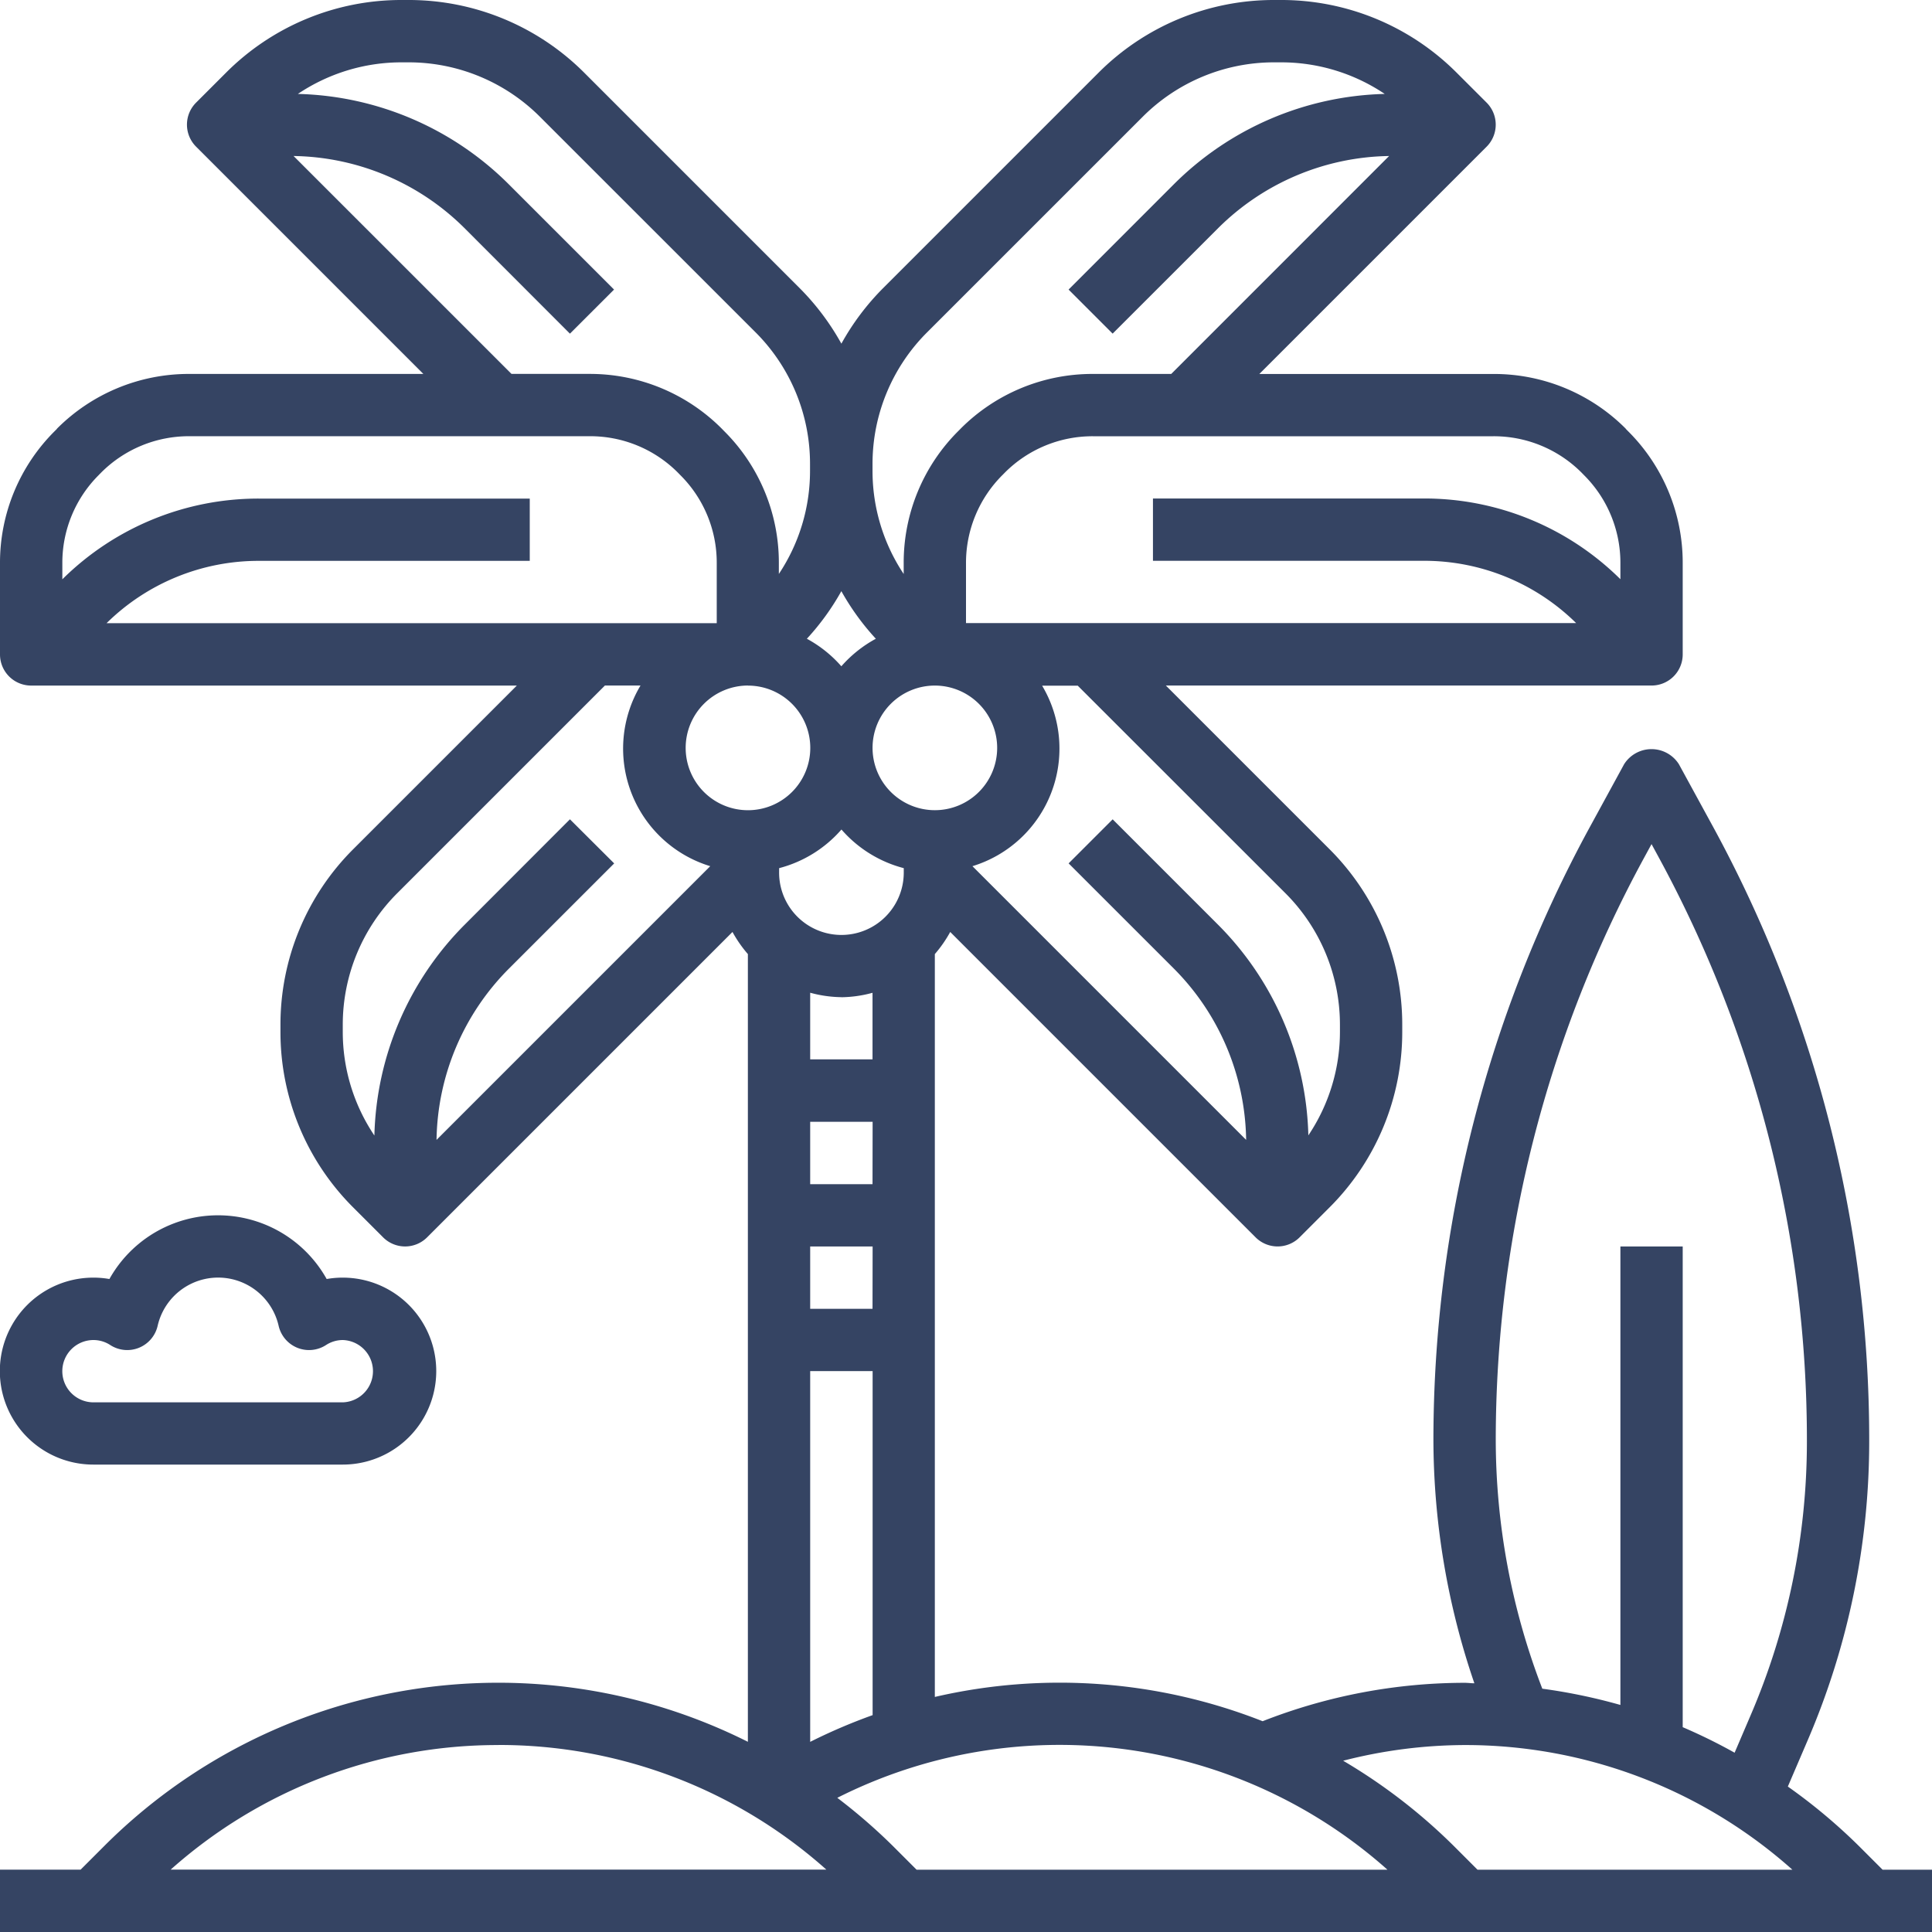<svg id="_023-beach" data-name="023-beach" xmlns="http://www.w3.org/2000/svg" width="60" height="60" viewBox="0 0 60 60">
  <path id="Caminho_661" data-name="Caminho 661" d="M10.645,319.742a2.9,2.9,0,0,0,0-5.806,2.87,2.87,0,0,0-.5.043,3.865,3.865,0,0,0-6.747,0,2.87,2.87,0,0,0-.5-.043,2.9,2.9,0,0,0,0,5.806Zm-8.71-2.9a.968.968,0,0,1,.968-.968.955.955,0,0,1,.525.158.969.969,0,0,0,1.468-.6,1.927,1.927,0,0,1,3.757,0,.969.969,0,0,0,1.468.6.955.955,0,0,1,.525-.158.968.968,0,0,1,0,1.935H2.9A.968.968,0,0,1,1.935,316.839Zm0,0" transform="translate(0 -274.258)" fill="#354463"/>
  <path id="Caminho_662" data-name="Caminho 662" d="M58.465,58.065l-.732-.732a17.481,17.481,0,0,0-2.21-1.85l.618-1.441a23.513,23.513,0,0,0,1.909-9.3,39.781,39.781,0,0,0-4.844-19.056l-1.067-1.954a1.007,1.007,0,0,0-1.7,0l-1.08,1.98a39.8,39.8,0,0,0-4.843,19,23.467,23.467,0,0,0,1.272,7.564c-.1,0-.2-.015-.3-.015a17.207,17.207,0,0,0-6.276,1.193A17.193,17.193,0,0,0,29.032,52.7V29.63a3.917,3.917,0,0,0,.478-.687l9.483,9.483a.967.967,0,0,0,1.368,0l.92-.92a7.691,7.691,0,0,0,2.267-5.473v-.195a7.692,7.692,0,0,0-2.267-5.474L36.207,21.29H51.29a.967.967,0,0,0,.968-.968V17.488a5.76,5.76,0,0,0-1.7-4.1l-.068-.069,0-.005a5.776,5.776,0,0,0-4.106-1.7H39.11l7.058-7.058a.969.969,0,0,0,0-1.369l-.92-.919A7.691,7.691,0,0,0,39.775,0h-.195a7.688,7.688,0,0,0-5.473,2.267L27.43,8.944a7.758,7.758,0,0,0-1.3,1.729,7.792,7.792,0,0,0-1.3-1.729L18.153,2.267A7.7,7.7,0,0,0,12.678,0h-.195A7.688,7.688,0,0,0,7.01,2.267l-.92.92a.966.966,0,0,0,0,1.368l7.058,7.058H5.875a5.774,5.774,0,0,0-4.106,1.7l0,.005-.063.064A5.765,5.765,0,0,0,0,17.488v2.835a.967.967,0,0,0,.968.968H16.051l-5.074,5.074A7.691,7.691,0,0,0,8.71,31.838v.195a7.688,7.688,0,0,0,2.267,5.473l.92.92a.966.966,0,0,0,1.368,0l9.483-9.483a3.917,3.917,0,0,0,.478.687V54.093A17.3,17.3,0,0,0,3.235,57.332l-.732.732H0V60H60V58.065ZM46.452,44.709A37.839,37.839,0,0,1,51.06,26.637l.23-.423.217.4a37.879,37.879,0,0,1,4.608,18.162,21.543,21.543,0,0,1-1.753,8.506l-.492,1.15a17.04,17.04,0,0,0-1.612-.793V38.71H50.323V52.949a17.457,17.457,0,0,0-2.425-.505A21.551,21.551,0,0,1,46.452,44.709Zm-.968,9.485a15.261,15.261,0,0,1,10.18,3.871H45.885l-.732-.732a17.424,17.424,0,0,0-3.44-2.652A15.335,15.335,0,0,1,45.484,54.194Zm-2.4,3.871H28.465l-.732-.732a17.567,17.567,0,0,0-1.73-1.5,15.316,15.316,0,0,1,17.081,2.228ZM30.968,23.226a1.935,1.935,0,1,1-1.935-1.935A1.937,1.937,0,0,1,30.968,23.226Zm-4.839-2.534a3.864,3.864,0,0,0-1.071-.855,7.738,7.738,0,0,0,1.071-1.478A7.749,7.749,0,0,0,27.2,19.837,3.881,3.881,0,0,0,26.129,20.692Zm-2.9.6a1.935,1.935,0,1,1-1.935,1.935A1.937,1.937,0,0,1,23.226,21.29Zm.968,5.669a3.849,3.849,0,0,0,1.935-1.2,3.849,3.849,0,0,0,1.935,1.2V27.1a1.935,1.935,0,1,1-3.871,0Zm2.9,13.686H25.161V38.71H27.1Zm0-3.871H25.161V34.839H27.1Zm-.968-5.806a3.81,3.81,0,0,0,.968-.138V32.9H25.161V30.83A3.81,3.81,0,0,0,26.129,30.968Zm-.968,23.127V42.581H27.1V53.265A17.448,17.448,0,0,0,25.161,54.095ZM39.913,27.733a5.768,5.768,0,0,1,1.7,4.1v.195a5.767,5.767,0,0,1-.981,3.232A9.6,9.6,0,0,0,37.81,28.7l-3.255-3.255-1.368,1.368,3.256,3.255A7.691,7.691,0,0,1,38.7,35.4l-8.5-8.5a3.818,3.818,0,0,0,2.164-5.606H33.47ZM49.119,14.68l.07.072a3.841,3.841,0,0,1,1.134,2.736v.5a8.646,8.646,0,0,0-6.109-2.507H35.806v1.935h8.407a6.723,6.723,0,0,1,4.736,1.935H30V17.488a3.847,3.847,0,0,1,1.139-2.742l.063-.064a3.846,3.846,0,0,1,2.737-1.134H46.382A3.851,3.851,0,0,1,49.119,14.68ZM28.8,10.313l6.678-6.677a5.765,5.765,0,0,1,4.1-1.7h.195a5.762,5.762,0,0,1,3.231.981,9.6,9.6,0,0,0-6.564,2.821L33.186,8.993l1.368,1.368L37.81,7.106a7.685,7.685,0,0,1,5.33-2.261l-6.766,6.768H33.939a5.777,5.777,0,0,0-4.111,1.705l-.063.064a5.765,5.765,0,0,0-1.7,4.106v.338a5.771,5.771,0,0,1-.968-3.213v-.195A5.768,5.768,0,0,1,28.8,10.313ZM9.117,4.845a7.683,7.683,0,0,1,5.33,2.261L17.7,10.362,19.07,8.993,15.815,5.738A9.6,9.6,0,0,0,9.251,2.917a5.769,5.769,0,0,1,3.232-.981h.195a5.766,5.766,0,0,1,4.1,1.7l6.678,6.676a5.771,5.771,0,0,1,1.7,4.106v.195a5.768,5.768,0,0,1-.968,3.212v-.338a5.76,5.76,0,0,0-1.7-4.1l-.073-.075a5.782,5.782,0,0,0-4.106-1.7H15.885Zm-6.043,9.9.065-.066a3.849,3.849,0,0,1,2.735-1.132H18.318a3.842,3.842,0,0,1,2.733,1.129l.073.075a3.834,3.834,0,0,1,1.135,2.735v1.867H3.31a6.724,6.724,0,0,1,4.736-1.935h8.406V15.484H8.045a8.646,8.646,0,0,0-6.109,2.507v-.5A3.847,3.847,0,0,1,3.074,14.746Zm7.571,17.287v-.195a5.77,5.77,0,0,1,1.7-4.106l6.442-6.442h1.105A3.818,3.818,0,0,0,22.057,26.9l-8.5,8.5a7.687,7.687,0,0,1,2.261-5.331l3.256-3.255L17.7,25.444,14.448,28.7a9.609,9.609,0,0,0-2.821,6.565A5.762,5.762,0,0,1,10.645,32.033Zm4.839,22.16a15.261,15.261,0,0,1,10.18,3.871H5.3A15.261,15.261,0,0,1,15.484,54.194Zm0,0" fill="#354463"/>
</svg>
